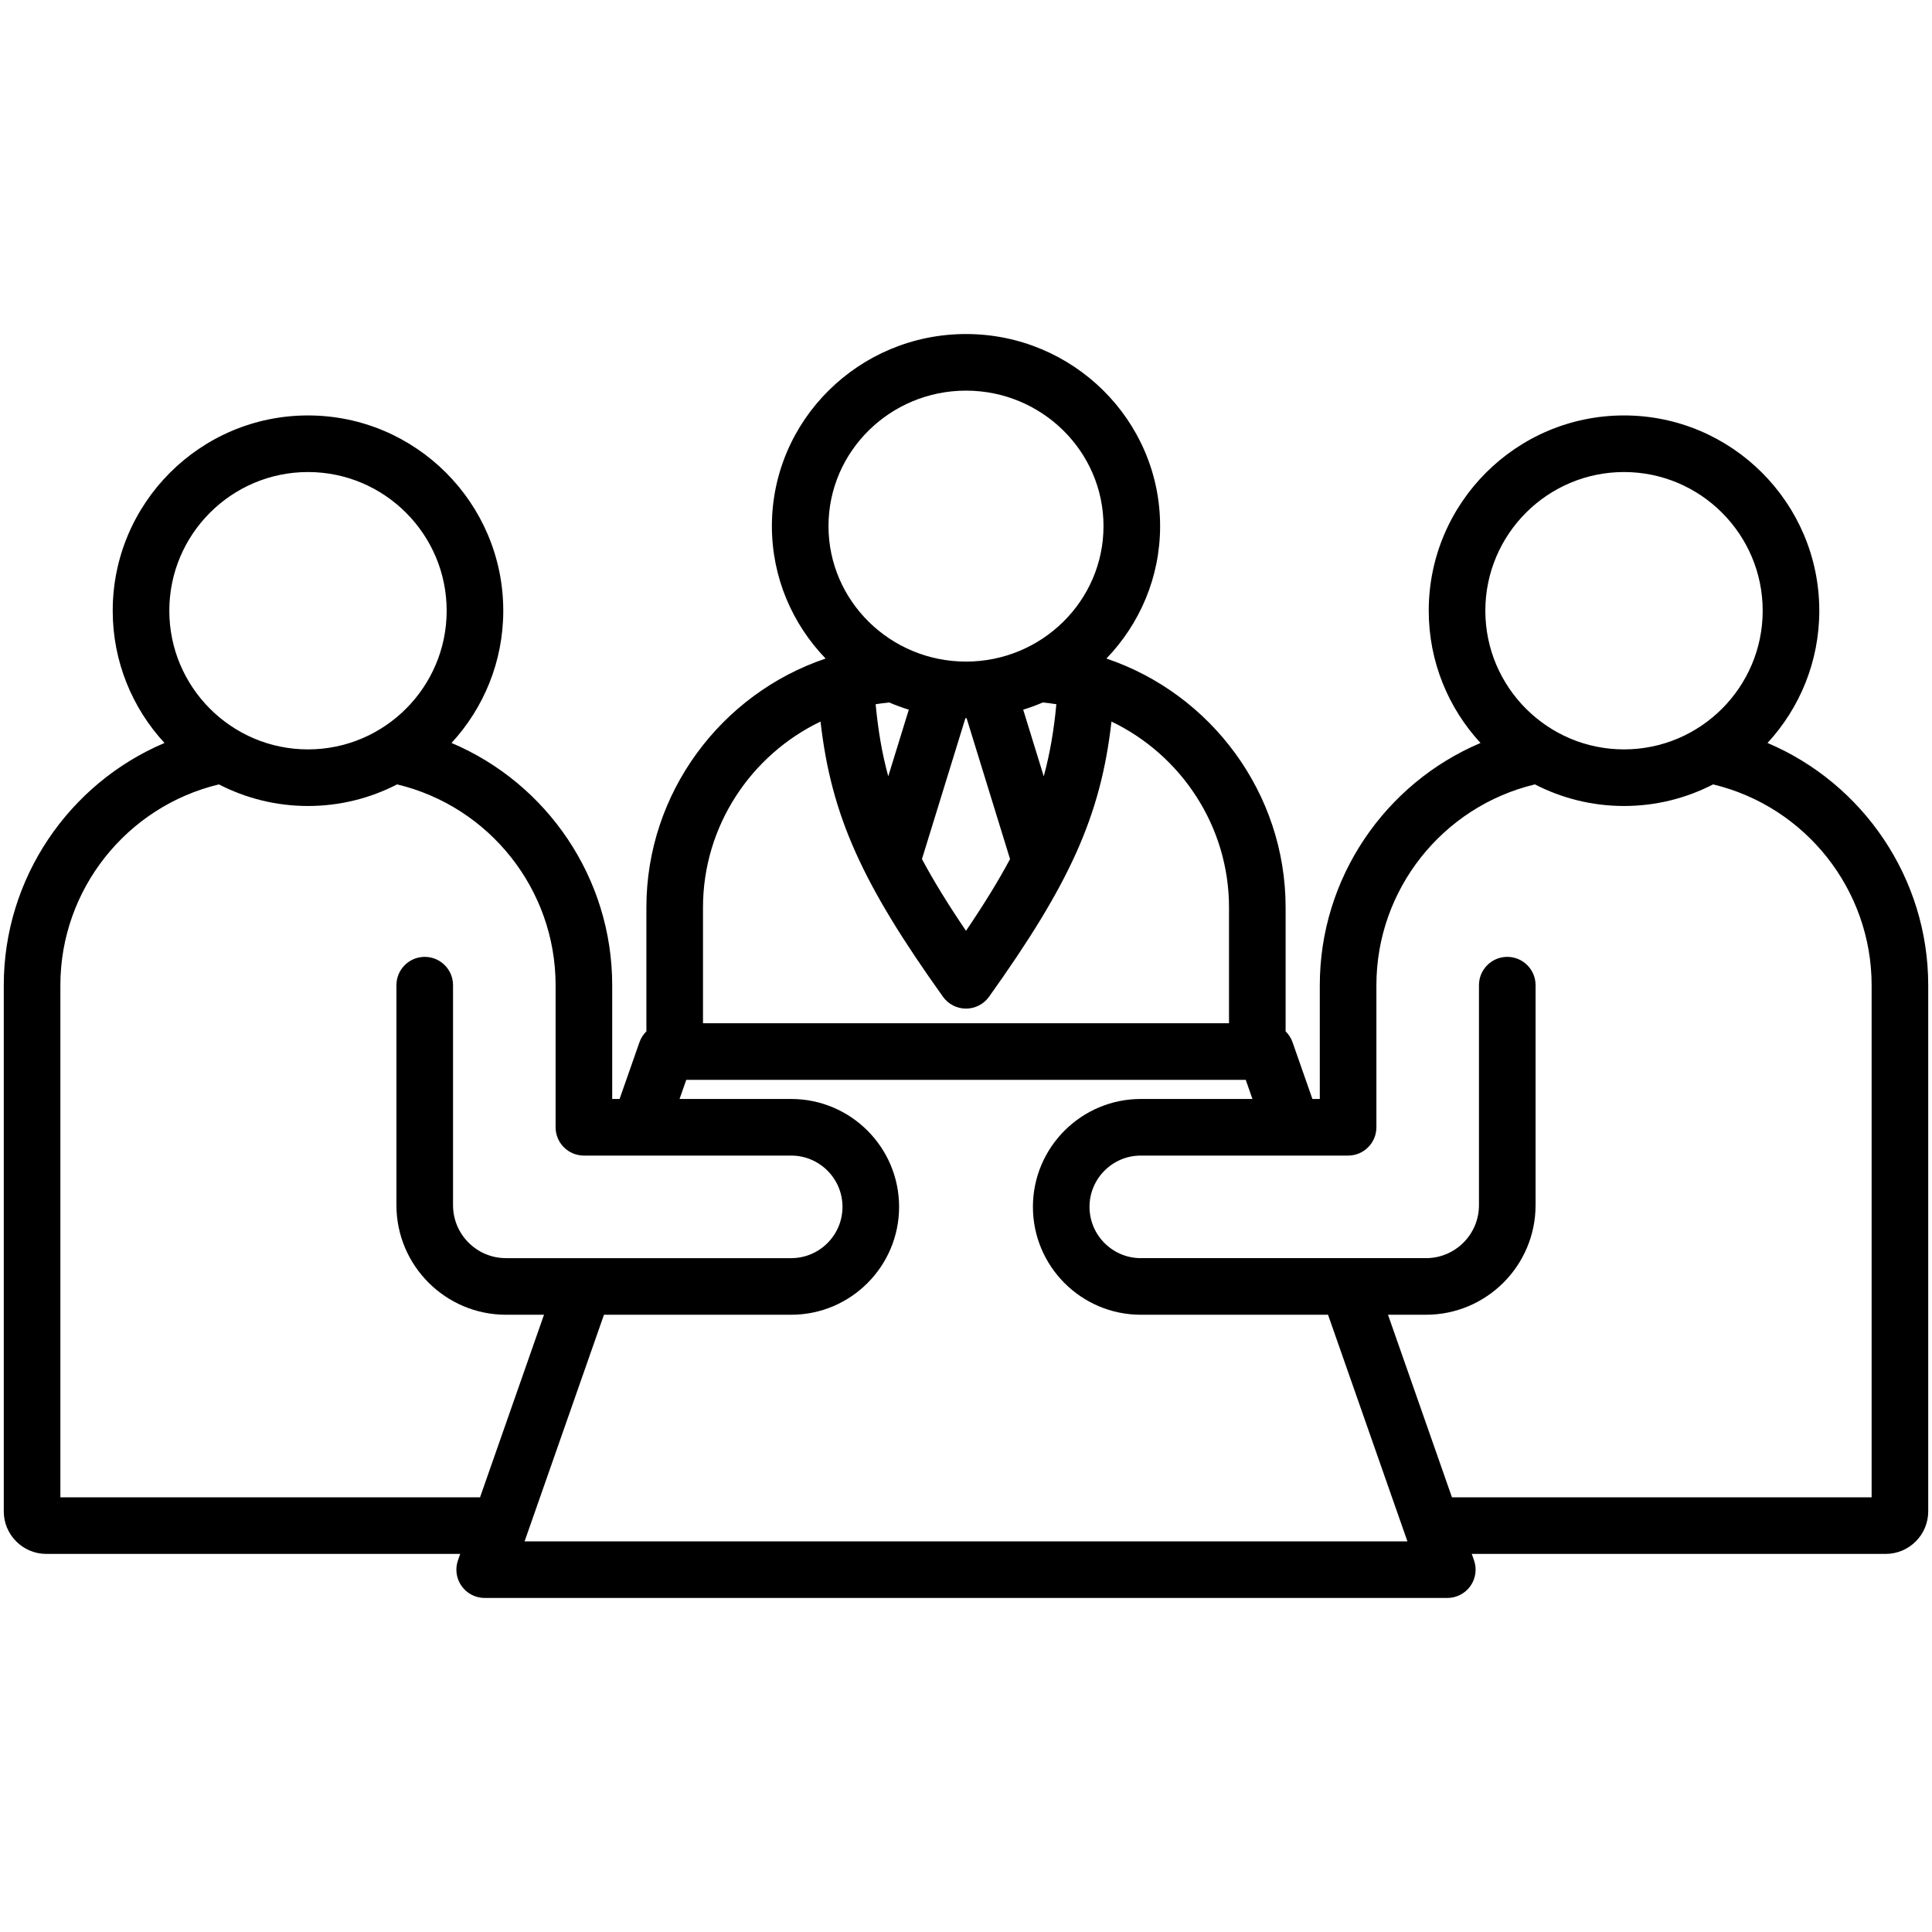 <svg id="Layer_1" enable-background="new 0 0 512 512" viewBox="0 0 512 512" xmlns="http://www.w3.org/2000/svg"><path d="m468.413 196.894c8.509-9.226 13.718-21.538 13.718-35.048 0-28.535-23.215-51.75-51.751-51.75-28.535 0-51.75 23.215-51.75 51.75 0 13.509 5.209 25.821 13.716 35.047-25.335 10.74-42.585 35.833-42.585 64.189v30.159h-1.957l-5.271-15.047c-.39-1.113-1.027-2.088-1.833-2.877v-32.851c0-30.356-19.833-56.624-47.496-65.944 8.81-9.14 14.237-21.5 14.237-35.098 0-28.067-23.076-50.902-51.441-50.902s-51.441 22.834-51.441 50.902c0 13.598 5.427 25.958 14.237 35.098-27.663 9.321-47.496 35.588-47.496 65.944v32.851c-.806.789-1.443 1.764-1.833 2.877l-5.271 15.047h-1.957v-30.159c0-28.386-17.24-53.459-42.581-64.193 8.506-9.225 13.713-21.536 13.713-35.043 0-28.535-23.215-51.75-51.75-51.75s-51.75 23.215-51.75 51.75c0 13.51 5.21 25.823 13.719 35.049-25.333 10.744-42.59 35.848-42.59 64.186v139.449c0 6.215 5.056 11.271 11.271 11.271h109.691l-.595 1.697c-.804 2.294-.446 4.836.96 6.818 1.407 1.983 3.687 3.161 6.118 3.161h255.107c2.431 0 4.711-1.178 6.118-3.161 1.406-1.982 1.764-4.524.96-6.818l-.595-1.697h109.692c6.215 0 11.271-5.056 11.271-11.271v-139.449c.002-28.345-17.252-53.444-42.585-64.187zm-38.033-71.799c20.265 0 36.751 16.486 36.751 36.75s-16.486 36.75-36.751 36.75c-20.264 0-36.75-16.486-36.75-36.75s16.486-36.75 36.75-36.75zm-194.728 61.071c1.686.721 3.417 1.36 5.19 1.903l-5.446 17.659c-1.651-6.038-2.698-12.244-3.34-19.1 1.185-.195 2.385-.346 3.596-.462zm20.192 4.156c.052 0 .103.004.156.004s.104-.004.156-.004l11.517 37.341c-3.125 5.852-6.96 12.06-11.672 19.013-4.713-6.954-8.547-13.162-11.673-19.014zm20.76 15.406-5.447-17.66c1.773-.542 3.504-1.181 5.19-1.903 1.211.116 2.411.268 3.597.462-.641 6.857-1.689 13.062-3.34 19.101zm-20.604-102.206c20.094 0 36.441 16.105 36.441 35.902s-16.348 35.902-36.441 35.902-36.441-16.105-36.441-35.902 16.347-35.902 36.441-35.902zm-38.549 87.699c2.835 25.054 11.125 43.077 32.446 72.928 1.408 1.971 3.681 3.141 6.103 3.141s4.695-1.17 6.103-3.141c21.322-29.851 29.611-47.873 32.446-72.928 18.451 8.84 31.15 27.733 31.15 49.245v30.707h-139.399v-30.707c0-21.512 12.699-40.405 31.151-49.245zm-135.831-66.126c20.264 0 36.75 16.486 36.75 36.75s-16.486 36.75-36.75 36.75-36.75-16.486-36.75-36.75 16.485-36.75 36.75-36.75zm-65.62 271.706v-135.72c0-25.312 17.542-47.345 42.013-53.207 7.084 3.648 15.105 5.722 23.607 5.722 8.505 0 16.53-2.075 23.616-5.726 24.482 5.862 42.003 27.859 42.003 53.211v37.659c0 4.143 3.358 7.5 7.5 7.5h54.938c7.494 0 13.591 6.097 13.591 13.59 0 7.494-6.097 13.591-13.591 13.591h-75.589c-7.736 0-14.03-6.294-14.03-14.03v-58.31c0-4.143-3.358-7.5-7.5-7.5s-7.5 3.357-7.5 7.5v58.31c0 16.008 13.023 29.03 29.03 29.03h10.077l-16.948 48.38zm123.021 11.677 21.038-60.057h49.619c15.765 0 28.591-12.826 28.591-28.591s-12.826-28.59-28.591-28.59h-29.588l1.775-5.067h148.271l1.775 5.067h-29.587c-15.765 0-28.591 12.825-28.591 28.59s12.826 28.591 28.591 28.591h49.618l21.038 60.057zm356.979-11.677h-111.218l-16.948-48.38h10.077c16.008 0 29.031-13.022 29.031-29.03v-58.31c0-4.143-3.358-7.5-7.5-7.5s-7.5 3.357-7.5 7.5v58.31c0 7.736-6.294 14.03-14.031 14.03h-75.588c-7.494 0-13.591-6.097-13.591-13.591 0-7.493 6.097-13.59 13.591-13.59h54.938c4.142 0 7.5-3.357 7.5-7.5v-37.659c0-25.327 17.534-47.347 42.009-53.208 7.085 3.649 15.108 5.724 23.61 5.724s16.525-2.074 23.609-5.723c24.473 5.862 42.011 27.89 42.011 53.208z"/></svg>